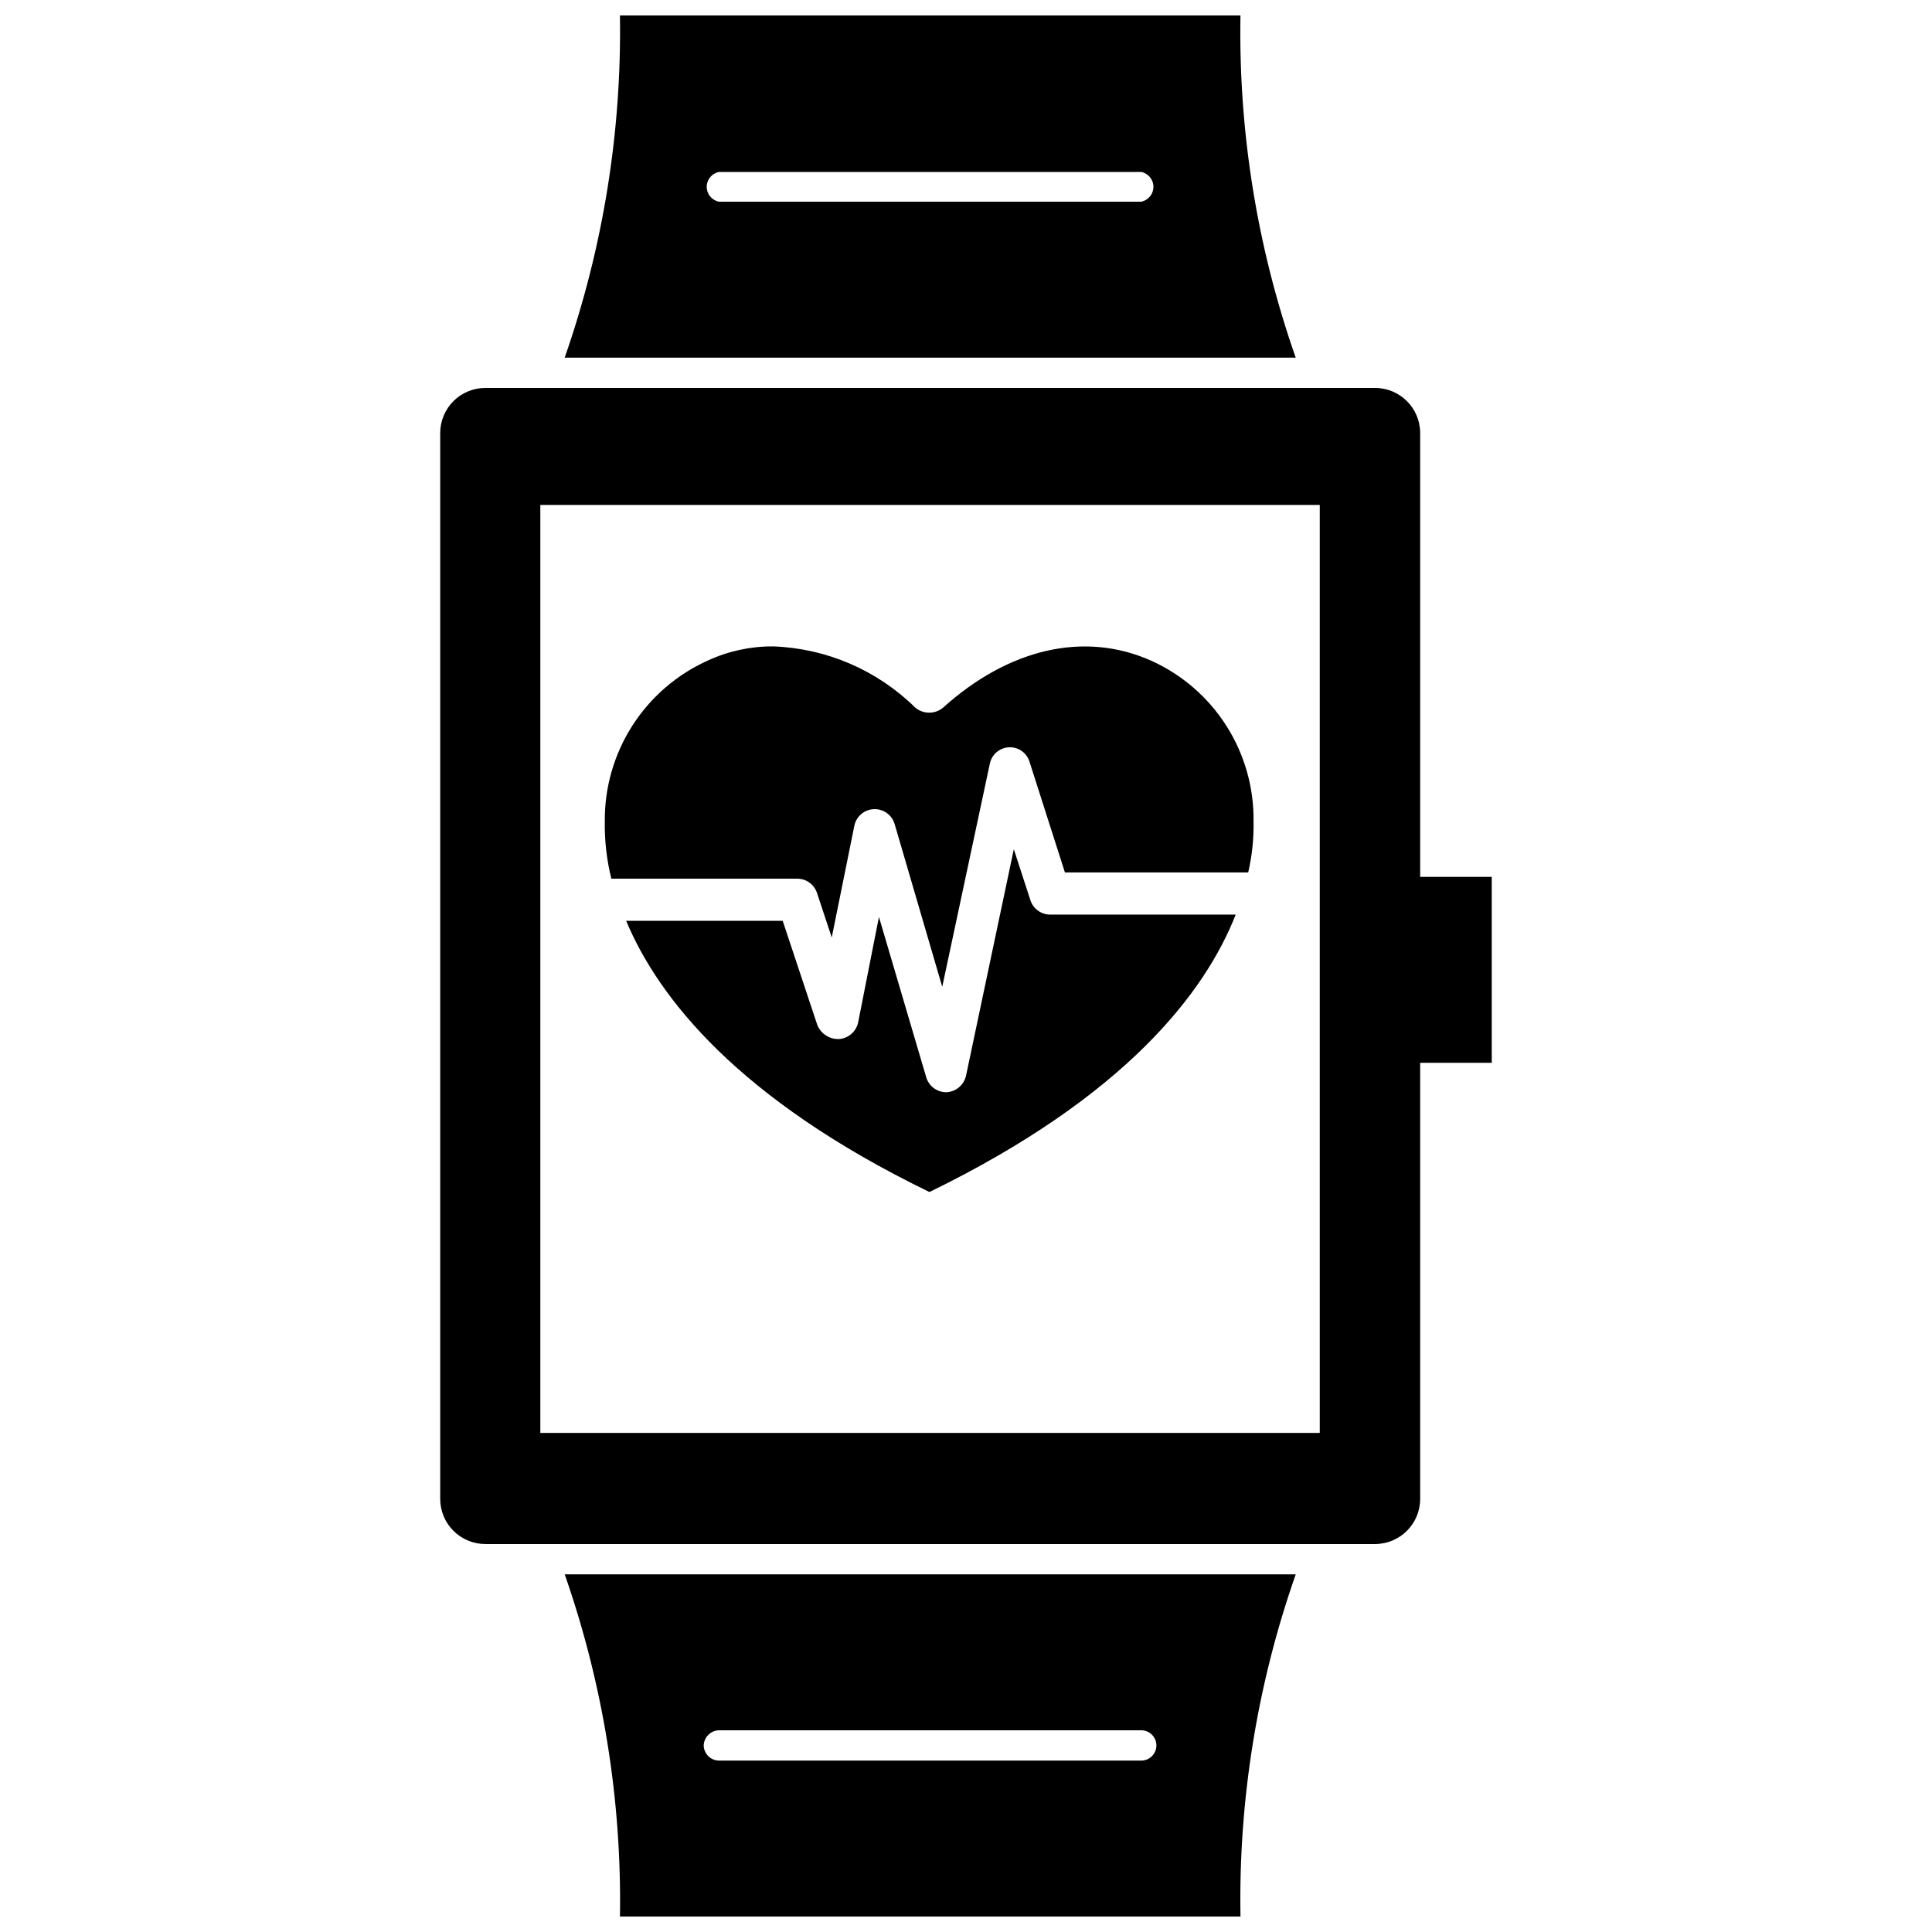 <?xml version="1.0" encoding="UTF-8"?>
<!-- Uploaded to: SVG Repo, www.svgrepo.com, Generator: SVG Repo Mixer Tools -->
<svg width="800px" height="800px" version="1.1" viewBox="144 144 512 512" xmlns="http://www.w3.org/2000/svg">
 <defs>
  <clipPath id="b">
   <path d="m293 148.09h195v90.906h-195z"/>
  </clipPath>
  <clipPath id="a">
   <path d="m293 561h195v90.902h-195z"/>
  </clipPath>
 </defs>
 <path d="m520.36 258.77c0-6.606-5.359-11.965-11.969-11.965h-235.69c-3.188-0.02-6.25 1.23-8.512 3.477-2.262 2.246-3.531 5.301-3.531 8.488v282.45c0 3.188 1.27 6.242 3.531 8.488 2.262 2.246 5.324 3.5 8.512 3.477h235.69c6.609 0 11.969-5.356 11.969-11.965v-115.56h18.969v-49.277h-18.969zm-26.609 264.97h-206.56v-245.92h206.56z"/>
 <path d="m417 382.36-4.328-13.305-12.676 60.066c-0.566 2.445-2.688 4.219-5.195 4.328-2.488 0.023-4.68-1.621-5.356-4.012l-12.516-42.43-5.512 27.945c-0.516 2.422-2.566 4.215-5.035 4.406-2.484 0.102-4.769-1.34-5.75-3.621l-9.211-27.711h-41.484c8.5 20.309 29.598 47.23 80.375 71.871 52.191-25.426 73.133-53.059 81.16-73.523h-49.199c-2.457-0.012-4.609-1.648-5.273-4.016z"/>
 <path d="m355.29 376.86c2.344 0.004 4.426 1.488 5.195 3.699l3.938 11.887 5.984-29.598h-0.004c0.508-2.496 2.656-4.32 5.199-4.414 2.543-0.094 4.82 1.57 5.508 4.019l12.594 43.059 12.594-59.039h0.004c0.457-2.469 2.547-4.301 5.055-4.434 2.508-0.129 4.781 1.477 5.492 3.883l9.367 29.285h48.57c1.031-4.438 1.508-8.988 1.418-13.543 0.113-8.973-2.394-17.781-7.219-25.348s-11.754-13.559-19.938-17.238c-17.633-7.871-37.707-3.227-55.105 12.438-2.141 1.801-5.262 1.801-7.398 0-10.074-9.922-23.5-15.707-37.629-16.215-6.008-0.039-11.949 1.25-17.398 3.777-8.18 3.695-15.109 9.688-19.945 17.246-4.836 7.562-7.371 16.367-7.293 25.34-0.082 5.121 0.5 10.227 1.734 15.195z"/>
 <g clip-path="url(#b)">
  <path d="m308.29 148.09c0.488 30.855-4.469 61.555-14.641 90.688h193.73c-10.215-29.125-15.172-59.832-14.645-90.688zm138.16 49.359h-111.94c-1.875-0.379-3.223-2.027-3.223-3.938 0-1.914 1.348-3.559 3.223-3.938h111.94c1.871 0.379 3.223 2.023 3.223 3.938 0 1.91-1.352 3.559-3.223 3.938z"/>
 </g>
 <g clip-path="url(#a)">
  <path d="m308.29 651.9h164.45c-0.527-30.855 4.43-61.562 14.645-90.684h-193.73c10.172 29.133 15.129 59.832 14.641 90.684zm26.215-49.359 111.94 0.004c2.215 0 4.012 1.797 4.012 4.012 0 2.219-1.797 4.016-4.012 4.016h-111.94c-2.199-0.039-3.973-1.812-4.016-4.016 0.082-2.18 1.832-3.934 4.016-4.012z"/>
 </g>
</svg>